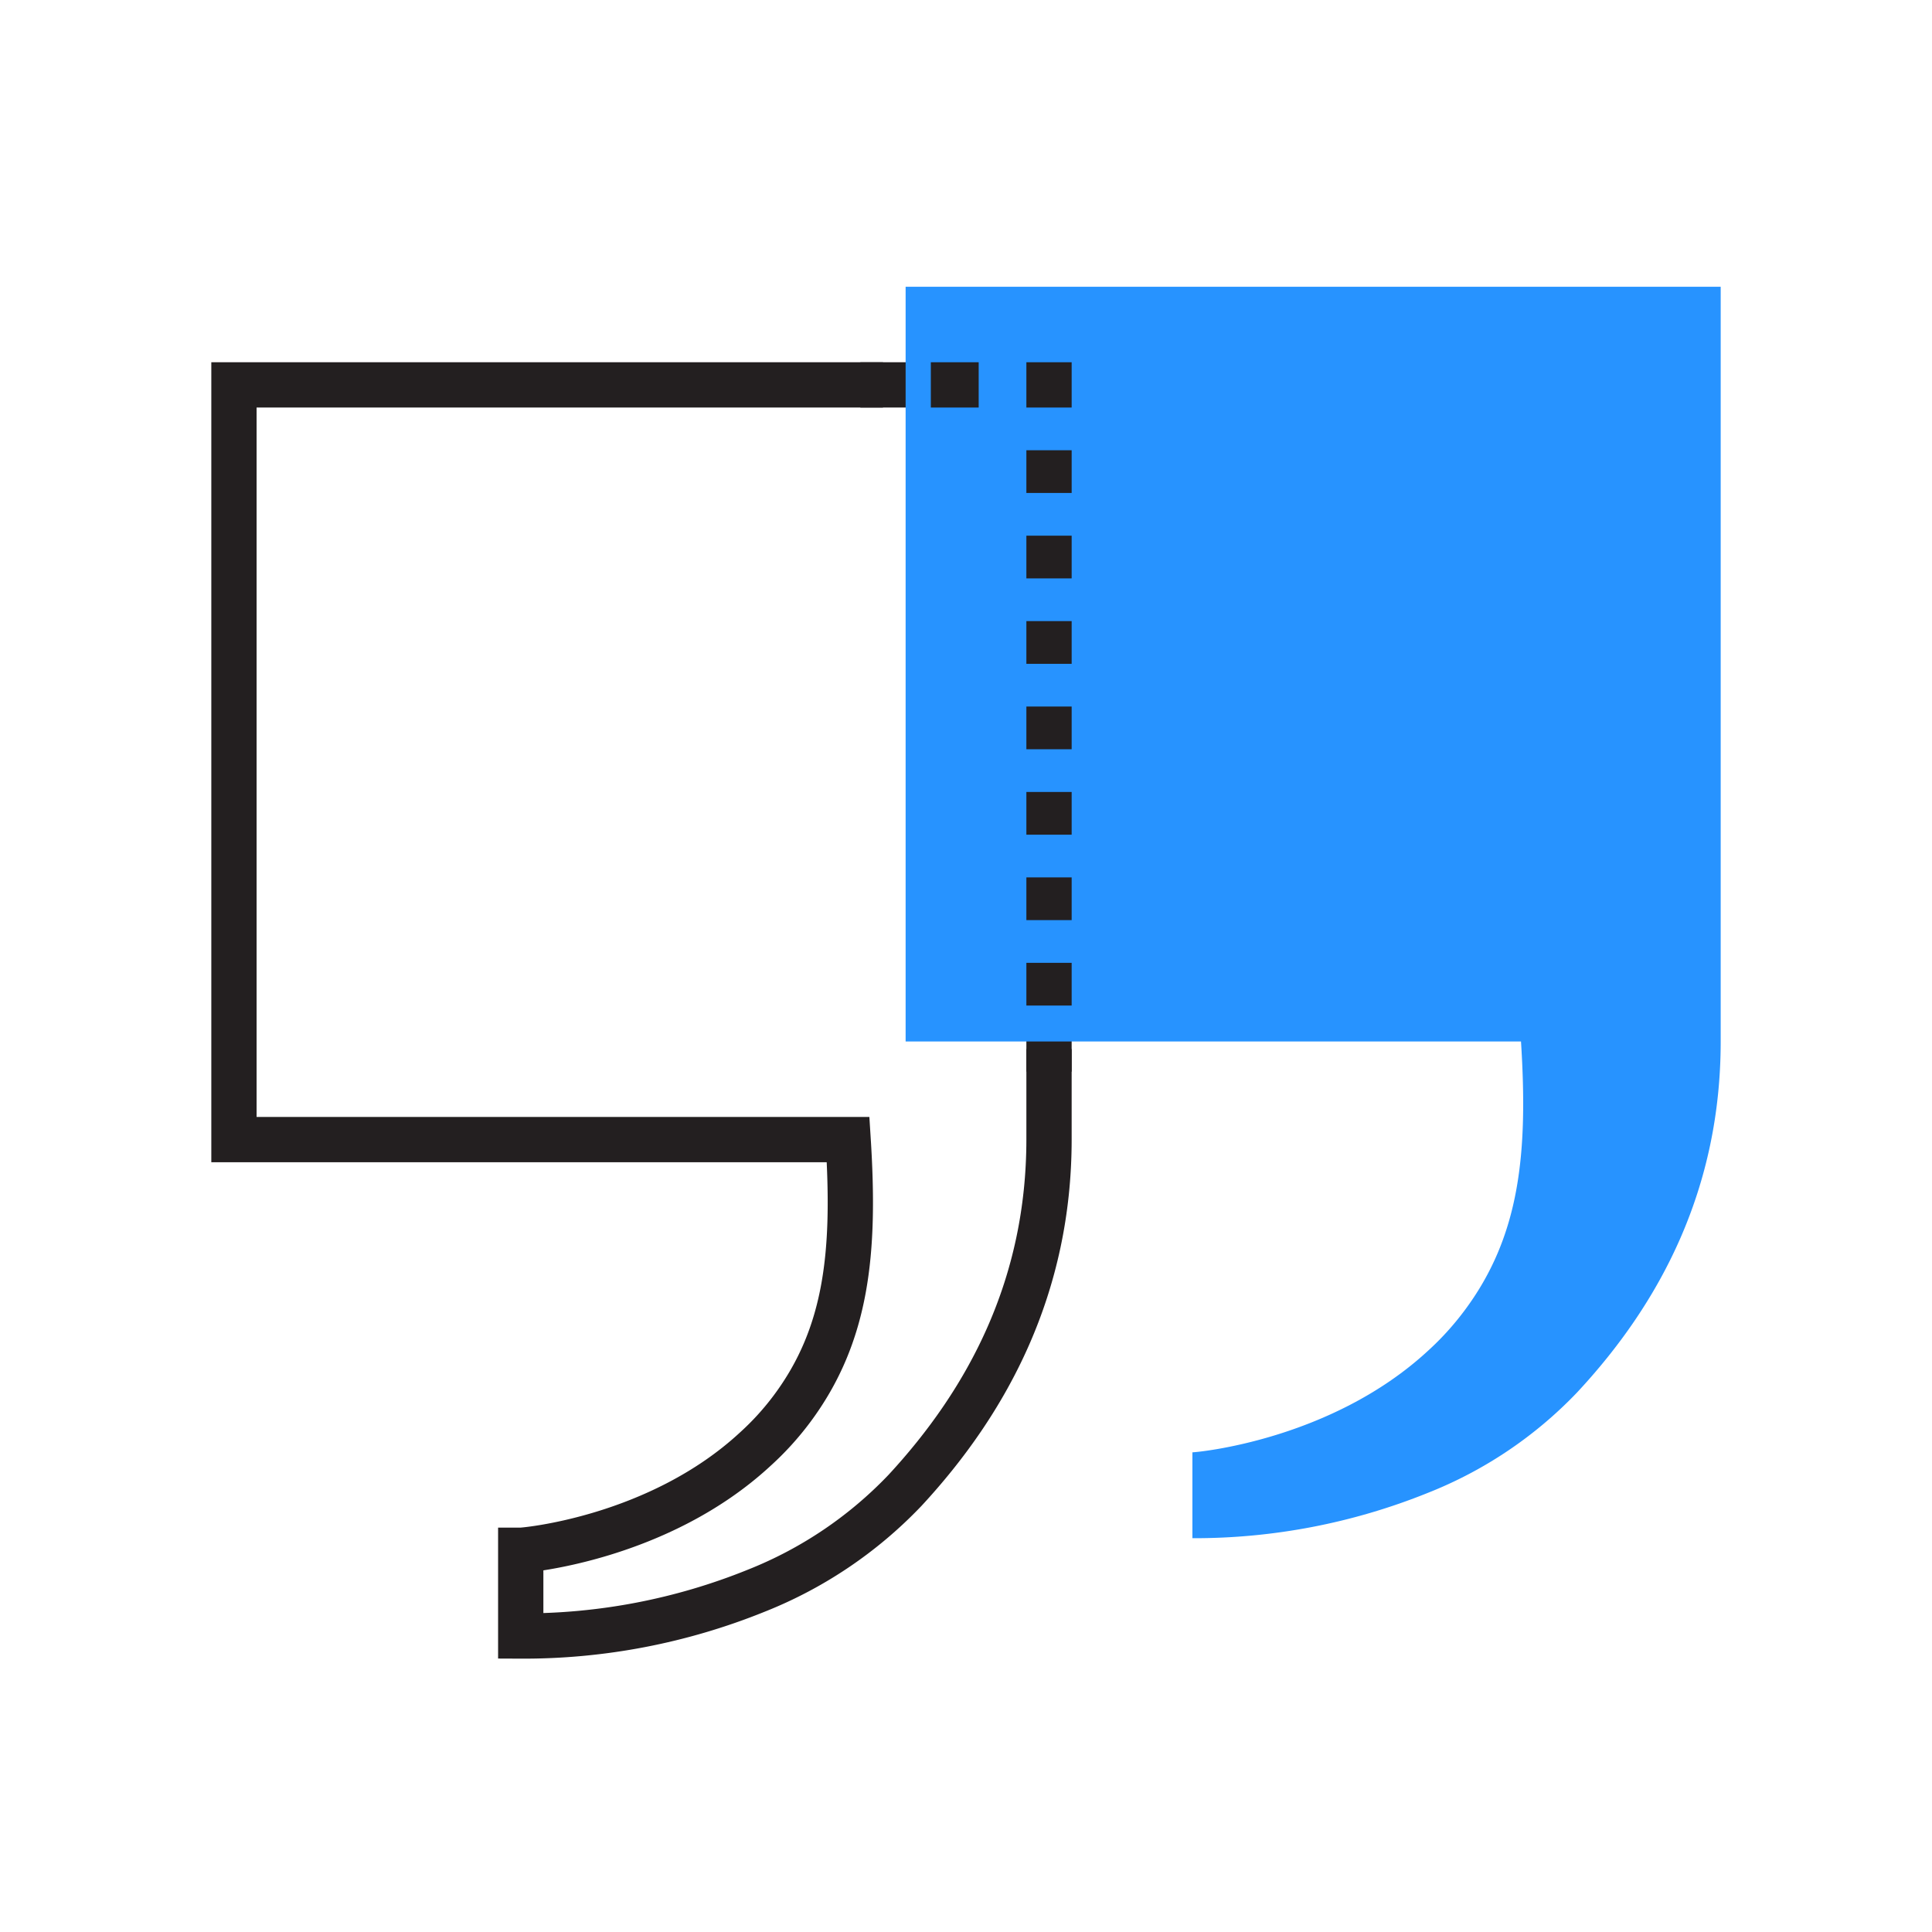 <svg xmlns="http://www.w3.org/2000/svg" width="45.16mm" height="45.16mm" viewBox="0 0 128 128" id="quotes">
  <path fill="none" stroke="#231f20" stroke-miterlimit="10" stroke-width="3" d="M69.5 65v10.48c0 9.69-4 17.28-9.55 23.27a27.73 27.73 0 0 1-9.85 6.64 41.1 41.1 0 0 1-15.6 3v-5.68c.31 0 9.16-.79 15.55-6.71a18.63 18.63 0 0 0 2.41-2.65c3.69-4.94 4.2-10.44 3.73-17.85H15.5v-50H61"></path>
  <path fill="#2793ff" d="M60 19v50h40.77c.47 7.41-.06 12.91-3.76 17.85a18.77 18.77 0 0 1-2.42 2.66c-6.41 5.91-15.3 6.71-15.59 6.71v5.69a41.35 41.35 0 0 0 15.59-3 27.79 27.79 0 0 0 9.88-6.64C110.06 86.28 114 78.7 114 69V19Z"></path>
  <path fill="none" stroke="#231f20" stroke-miterlimit="10" stroke-width="3" d="M57 25.5h1.5"></path>
  <path fill="none" stroke="#231f20" stroke-dasharray="3.17 3.17" stroke-miterlimit="10" stroke-width="3" d="M61.67 25.5h4.75"></path>
  <path fill="none" stroke="#231f20" stroke-miterlimit="10" stroke-width="3" d="M68 25.5h1.5V27"></path>
  <path fill="none" stroke="#231f20" stroke-dasharray="2.83 2.83" stroke-miterlimit="10" stroke-width="3" d="M69.5 29.83v38.25"></path>
  <path fill="none" stroke="#231f20" stroke-miterlimit="10" stroke-width="3" d="M69.5 69.5V71"></path>
</svg>
